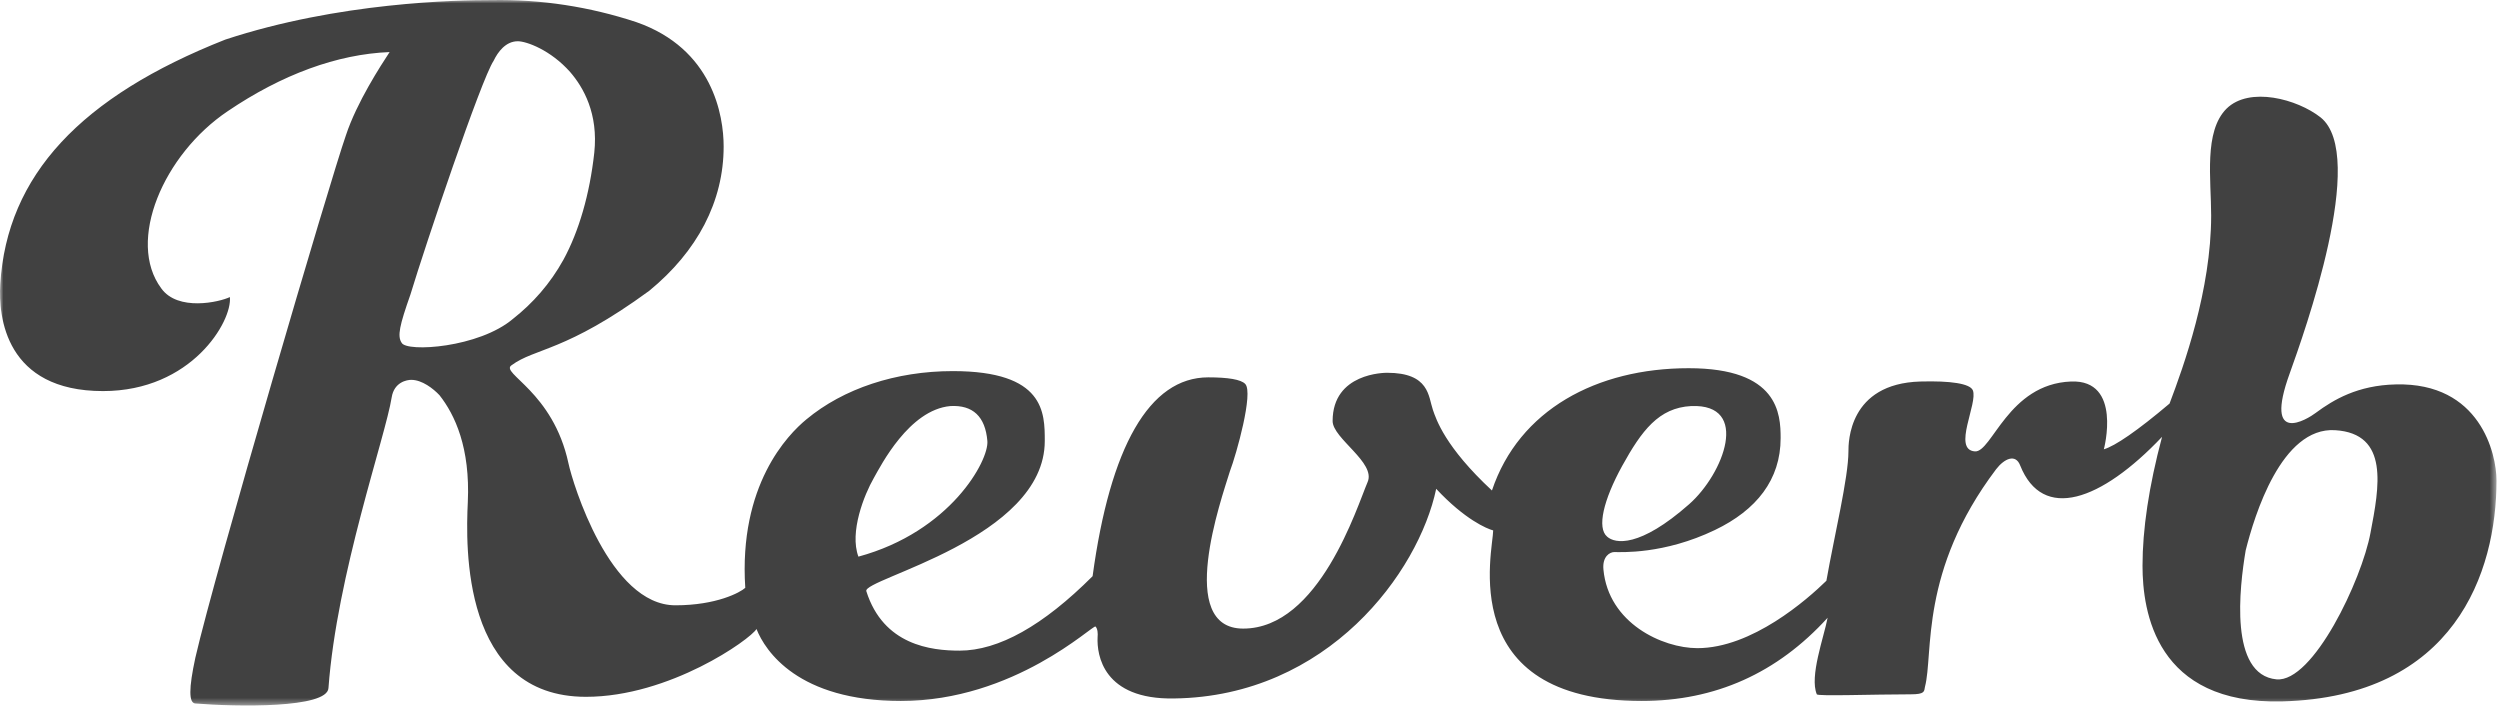 <?xml version="1.0" encoding="UTF-8"?> <svg xmlns="http://www.w3.org/2000/svg" xmlns:xlink="http://www.w3.org/1999/xlink" height="102" viewBox="0 0 360 102" width="360"><mask id="a" fill="#fff"><path d="m0 0h359.5v101.591h-359.5z" fill="#fff" fill-rule="evenodd"></path></mask><path d="m74.555 5.939c1.258 0 4.732 1.258 7.547 4.433 1.917 2.216 4.073 5.99 3.474 11.621-.659 5.99-2.216 11.321-4.433 15.394-1.917 3.474-4.433 6.29-7.248 8.506-4.912 4.193-15.334 4.852-16.053 3.474-.659-.958-.3-2.516 1.258-6.948 2.156-7.128 10.183-30.968 11.98-33.664.599-1.258 1.737-2.815 3.474-2.815m67.627 57.564c.24 2.815-5.331 13.058-18.569 16.652-1.318-3.534.839-8.925 2.216-11.321 1.018-1.797 5.092-9.824 11.022-10.363 3.235-.18 5.032 1.498 5.331 5.032m101.351-5.032c8.565-.359 4.672 9.764-.299 14.136-7.128 6.29-10.662 5.691-11.801 4.672-1.498-1.258-.539-5.271 2.157-10.183 2.815-5.092 5.271-8.386 9.943-8.626m97.816 18.27c-1.257 6.769-8.266 21.564-13.537 21.085-6.829-.659-5.332-13.238-4.433-18.569 1.259-5.032 5.152-17.79 12.879-17.311 7.848.479 6.35 8.206 5.092 14.795m-7.846-17.311c-1.258.958-7.607 4.852-3.774-5.691 2.036-5.691 11.261-31.388 4.432-36.839-3.354-2.636-10.242-4.493-13.537-1.258-3.295 3.295-2.216 10.183-2.216 15.394 0 10.722-3.953 21.684-5.99 27.075-4.672 3.953-7.847 6.11-9.464 6.589 0 0 2.696-10.063-4.733-9.764-9.044.359-11.381 10.243-13.836 10.063-3.295-.24.479-6.948-.3-8.805-.419-.958-3.175-1.378-7.547-1.258-10.363.3-10.363 8.805-10.363 10.063 0 3.774-2.036 12.16-3.174 18.629-2.755 2.696-10.722 9.704-18.569 9.704-5.032 0-12.819-3.594-13.537-11.321-.18-1.917.958-2.516 1.557-2.516.958 0 7.128.359 14.496-3.175 5.99-2.875 9.464-7.248 9.464-13.238 0-3.474-.3-10.063-13.238-10.063-13.239 0-24.439 5.99-28.333 17.611-6.769-6.29-8.027-10.243-8.506-11.621-.66-1.917-.479-5.331-6.589-5.331-.3 0-7.848 0-7.848 6.948 0 2.516 6.29 5.99 5.032 8.805-1.498 3.474-6.948 21.085-17.91 21.085-9.704 0-3.175-18.569-1.917-22.642.958-2.516 3.414-11.321 2.216-12.579-.599-.659-2.516-.958-5.331-.958-8.506 0-14.136 10.063-16.652 28.632-7.128 7.128-13.537 10.722-19.168 10.722-4.073 0-10.962-.779-13.418-8.566-.539-1.797 25.697-7.547 25.697-21.624 0-4.073 0-10.063-13.238-10.063-8.206 0-15.754 2.516-21.085 6.948-2.696 2.216-9.764 9.464-8.805 24.26-.719.659-4.133 2.516-10.063 2.516-9.464 0-14.795-17.611-15.394-20.426-2.216-10.363-9.884-12.998-8.206-14.136 3.414-2.516 7.787-1.917 19.827-10.722 6.948-5.691 10.722-12.879 10.722-20.785 0-4.433-1.557-14.077-12.579-17.91-6.709-2.216-13.717-3.295-20.785-3.175-5.032 0-22.043.3-38.396 5.691-20.785 8.206-31.448 19.527-32.406 35.221-.3 4.732.779 15.394 14.795 15.394 12.759 0 18.629-10.063 18.27-13.537-1.498.719-7.488 2.097-9.884-1.258-5.032-6.769.3-19.288 9.584-25.517 7.787-5.271 15.754-8.206 23.301-8.506-1.258 1.917-4.732 7.248-6.29 11.98-2.216 6.29-18.869 62.955-21.684 75.235-.958 4.433-.958 6.529 0 6.589 5.93.479 18.988.719 19.168-2.216 1.198-16.353 8.206-36.18 9.105-41.87.359-2.216 2.216-2.516 2.815-2.516 1.557 0 3.175 1.258 4.073 2.216 2.216 2.815 4.433 7.547 4.073 15.394-.3 6.29-.899 28.033 17.012 28.033 12.04 0 23.661-8.266 24.559-9.764 1.258 3.175 5.99 10.363 20.785 10.363 16.353 0 27.674-11.022 28.033-10.722.3.3.359.958.3 1.557-.12 2.516.779 8.985 11.022 8.805 22.163-.3 35.221-18.21 37.737-30.19 4.133 4.433 7.308 5.75 8.206 5.99 0 2.815-5.631 24.559 21.384 24.559 10.602 0 19.527-4.013 26.775-11.98-.539 2.815-2.635 8.446-1.557 11.022.12.3 8.146 0 13.537 0 2.037 0 1.917-.419 2.037-1.078 1.257-4.792-.839-16.652 10.242-31.328 1.198-1.557 2.816-2.276 3.475-.539 3.235 8.087 11.621 5.151 20.426-4.133-1.917 7.188-2.815 13.358-2.815 18.569 0 6.589 1.917 20.007 20.126 19.527 24.799-.659 30.849-18.569 30.849-31.807 0-3.834-2.336-14.136-14.496-13.837-5.511.12-8.985 2.216-11.501 4.073" fill="#414141" fill-rule="evenodd" mask="url(#a)"></path></svg> 